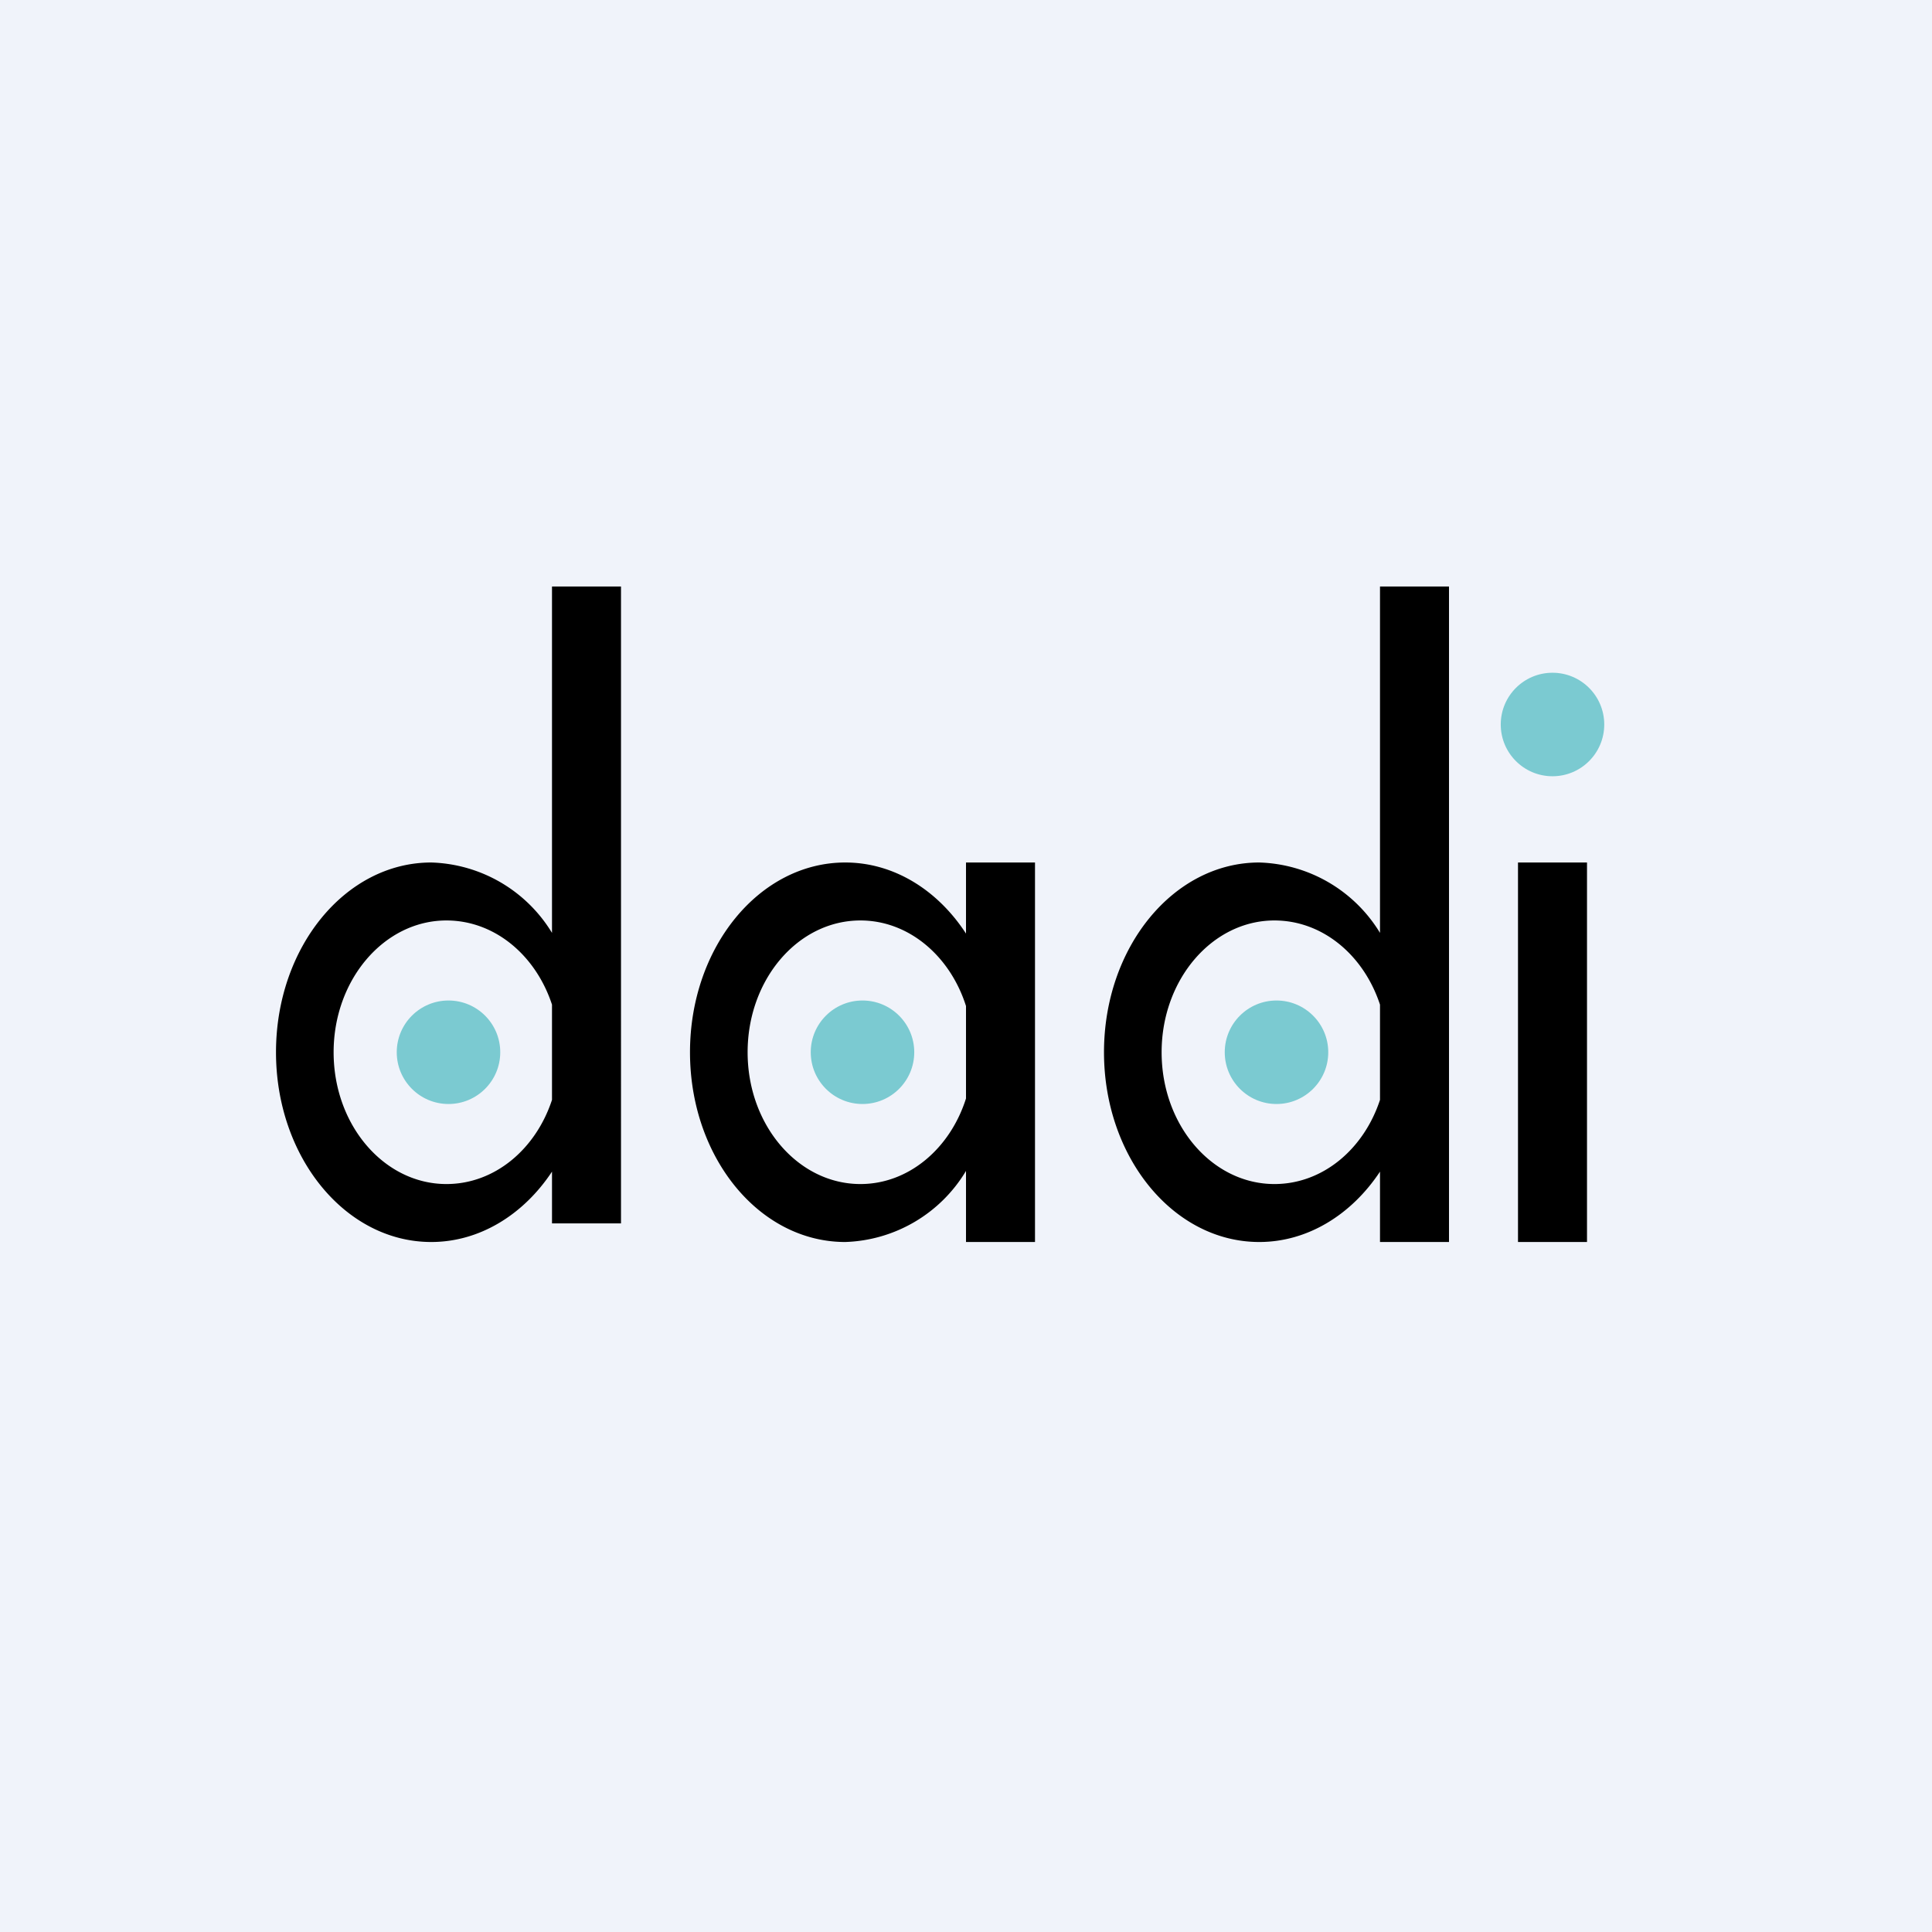 <!-- by TradingView --><svg width="56" height="56" viewBox="0 0 56 56" xmlns="http://www.w3.org/2000/svg"><path fill="#F0F3FA" d="M0 0h56v56H0z"/><path d="M18 17h-2v10.04A4.24 4.24 0 0 0 12.5 25C10.01 25 8 27.46 8 30.5s2.01 5.5 4.5 5.5c1.41 0 2.68-.8 3.5-2.04v1.5h2V17Zm-2 12.12v2.76c-.47 1.43-1.66 2.44-3.06 2.44-1.8 0-3.27-1.7-3.27-3.82 0-2.11 1.47-3.82 3.27-3.82 1.4 0 2.59 1.01 3.06 2.44ZM42 17h-2v10.04A4.24 4.24 0 0 0 36.5 25c-2.49 0-4.5 2.46-4.5 5.5s2.01 5.5 4.5 5.5c1.41 0 2.68-.8 3.5-2.04V36h2V17Zm-2 12.12v2.76c-.47 1.43-1.66 2.44-3.06 2.44-1.8 0-3.27-1.7-3.27-3.82 0-2.11 1.47-3.82 3.27-3.82 1.4 0 2.59 1.01 3.06 2.44Z"/><path fill-rule="evenodd" d="M28 33.94A4.24 4.24 0 0 1 24.5 36C22 36 20 33.54 20 30.5s2.01-5.5 4.5-5.5c1.41 0 2.68.8 3.5 2.06V25h2v11h-2v-2.06Zm0-2.1c-.46 1.45-1.66 2.48-3.06 2.48-1.8 0-3.27-1.7-3.27-3.82 0-2.11 1.46-3.82 3.27-3.82 1.4 0 2.6 1.03 3.06 2.48v2.68Z"/><circle cx="13" cy="30.5" r="1.5" fill="#7BCAD1"/><circle cx="37" cy="30.5" r="1.5" fill="#7BCAD1"/><circle cx="45" cy="21" r="1.5" fill="#7BCAD1"/><circle cx="25" cy="30.5" r="1.5" fill="#7BCAD1"/><path d="M44 25h2v11h-2z"/></svg>